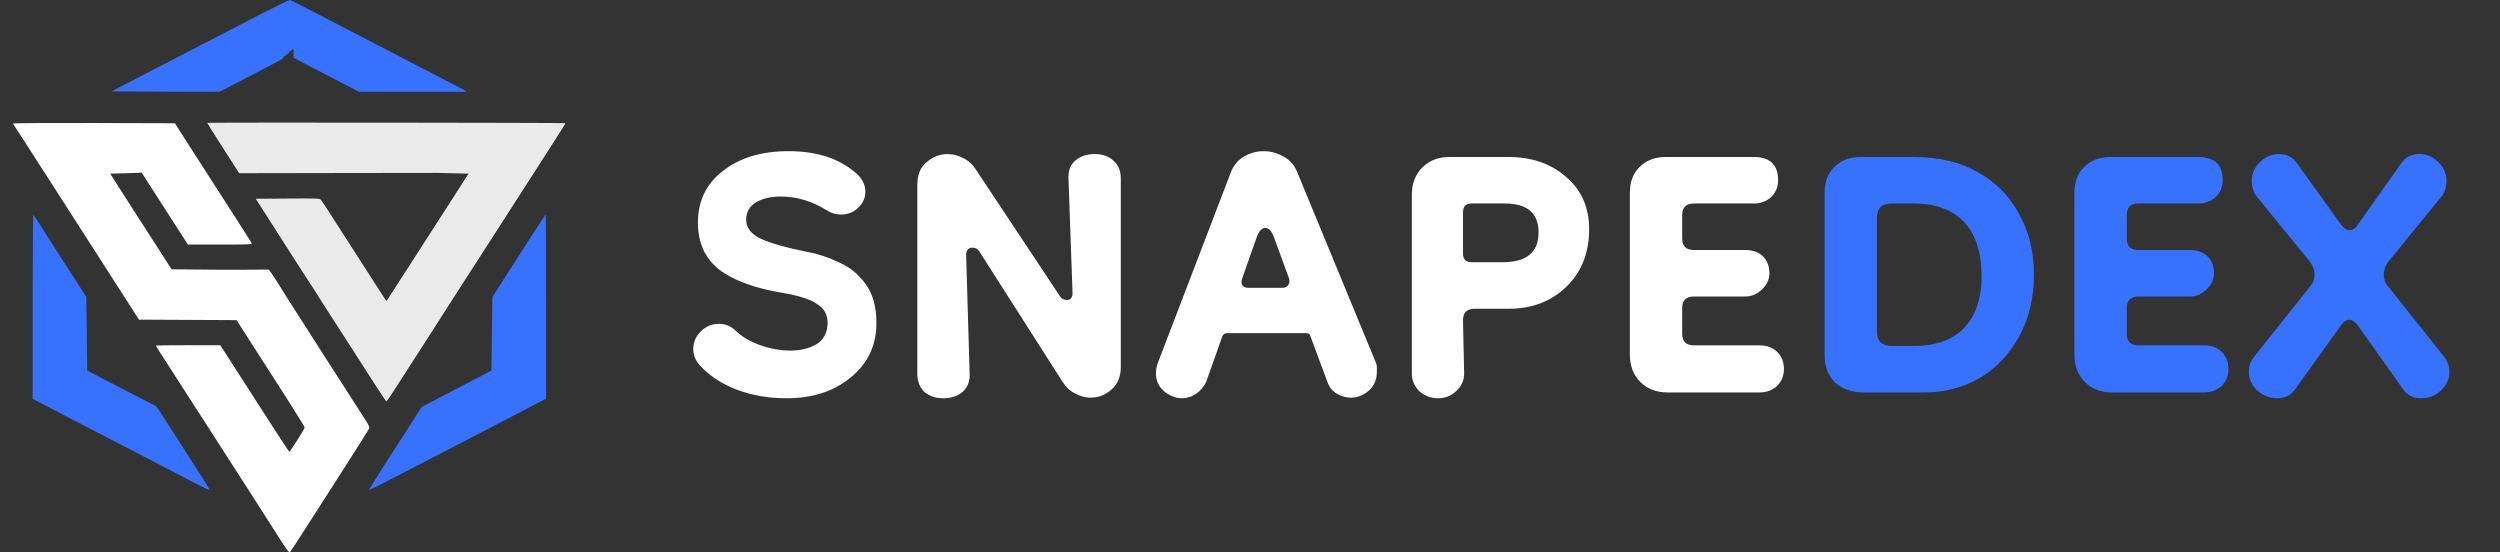 <svg width="172" height="38" viewBox="0 0 172 38" fill="none" xmlns="http://www.w3.org/2000/svg">
<rect x="0" y="0" width="172" height="38" fill="#333333" stroke="none"/>
<path d="M17.081 1.415C15.546 2.212 12.797 3.632 10.98 4.573L7.672 6.288L11.391 6.305L15.103 6.317L16.849 5.41C19.463 4.054 19.476 4.048 19.502 3.95C19.521 3.898 19.617 3.811 19.72 3.753C19.823 3.701 19.907 3.615 19.907 3.569C19.907 3.522 19.951 3.488 20.003 3.488C20.054 3.488 20.099 3.459 20.099 3.43C20.099 3.395 20.125 3.372 20.151 3.372C20.183 3.372 20.208 3.505 20.202 3.673L20.195 3.973L22.443 5.145L24.691 6.311L28.416 6.317H32.134L31.787 6.126C31.595 6.016 30.484 5.439 29.315 4.833C28.152 4.227 25.59 2.899 23.631 1.883C21.672 0.861 20.022 0.018 19.971 0.001C19.913 -0.022 18.706 0.572 17.081 1.415Z" fill="#3772FF"/>
<path d="M14.255 8.453C14.255 8.47 14.602 9.03 15.032 9.694C15.462 10.364 15.957 11.131 16.13 11.414L16.451 11.916L22.745 11.905L30.116 11.895L29.966 9.976C29.973 9.843 28.497 10.924 28.575 10.877C28.786 10.733 29.437 11.322 29.308 11.743C29.283 11.83 29.366 11.841 29.681 11.807C29.739 11.801 29.777 10.993 29.719 10.993C29.687 10.993 29.668 10.958 29.668 10.912C29.668 10.871 29.617 10.796 29.559 10.756C29.488 10.698 29.469 10.698 29.501 10.745C29.533 10.796 29.488 10.819 29.347 10.819C29.238 10.819 29.161 10.843 29.186 10.877C29.206 10.906 29.257 10.924 29.302 10.912C29.347 10.906 29.36 10.906 29.328 10.918C29.302 10.935 29.295 10.97 29.315 10.998C29.34 11.027 29.308 11.033 29.25 11.01C29.186 10.993 29.116 11.01 29.077 11.056C29.039 11.114 29.032 11.091 29.064 10.993C29.116 10.814 29.218 10.698 29.283 10.733C29.315 10.75 29.347 10.733 29.36 10.693C29.398 10.589 29.732 10.727 29.732 10.848C29.732 10.895 29.751 10.935 29.784 10.935C29.809 10.935 29.828 11.149 29.828 11.414V11.888L31.029 11.916L32.237 11.945L29.565 16.102C28.095 18.388 26.829 20.357 26.752 20.472C26.682 20.593 26.605 20.692 26.585 20.692C26.566 20.692 26.309 20.305 26.014 19.837C25.712 19.37 25.237 18.625 24.948 18.18C24.659 17.736 24.068 16.812 23.631 16.131C22.456 14.295 22.173 13.862 22.077 13.746C22 13.654 21.839 13.648 19.797 13.66L17.594 13.677L18.282 14.745C18.654 15.334 19.251 16.258 19.598 16.806C19.971 17.389 22.096 20.72 22.16 20.731C22.218 20.743 22.597 16.067 22.604 16.131C22.616 16.362 20.626 18.446 20.722 18.411C20.78 18.394 21.515 19.16 20.908 18.446C20.972 18.492 21.165 18.302 21.165 18.255C21.165 18.221 21.043 18.382 21.094 18.382C21.178 18.382 21.191 18.446 21.165 18.769C21.139 19.093 21.159 19.202 21.274 19.41C21.377 19.606 21.422 19.641 21.448 19.56C21.48 19.491 21.505 19.479 21.538 19.525C21.563 19.566 21.563 19.624 21.544 19.652C21.493 19.727 21.672 20.039 22.315 21.038C22.572 21.436 23.368 22.666 24.081 23.78C24.794 24.889 25.641 26.211 25.962 26.707C26.284 27.209 26.566 27.619 26.585 27.619C26.611 27.619 27.003 27.042 27.452 26.332C27.908 25.628 28.756 24.311 29.334 23.405C30.342 21.835 30.74 21.217 31.806 19.549C32.07 19.144 32.757 18.076 33.341 17.17C33.919 16.264 35.114 14.405 35.994 13.042C36.873 11.674 37.888 10.098 38.254 9.526C38.62 8.961 38.909 8.487 38.897 8.476C38.858 8.441 14.255 8.418 14.255 8.453ZM21.769 17.892C21.807 17.938 21.82 18.007 21.794 18.042C21.769 18.082 21.775 18.094 21.82 18.071C21.865 18.047 21.904 18.14 21.929 18.336C21.987 18.769 21.942 19.768 21.865 19.768C21.833 19.762 21.807 19.681 21.814 19.583C21.82 19.456 21.807 19.427 21.762 19.485C21.73 19.531 21.704 19.624 21.704 19.699C21.704 19.779 21.679 19.814 21.64 19.797C21.602 19.774 21.589 19.71 21.608 19.652C21.628 19.595 21.602 19.508 21.544 19.462C21.473 19.393 21.448 19.243 21.448 18.85C21.448 18.4 21.46 18.33 21.55 18.365C21.628 18.388 21.647 18.492 21.634 18.913C21.628 19.196 21.64 19.439 21.653 19.456C21.672 19.474 21.692 19.22 21.698 18.89C21.704 18.504 21.737 18.284 21.788 18.255C21.833 18.232 21.839 18.209 21.801 18.209C21.762 18.209 21.698 18.238 21.66 18.273C21.615 18.313 21.582 18.278 21.557 18.157C21.525 18.019 21.493 17.996 21.383 18.019C21.21 18.059 21.216 17.955 21.403 17.874C21.602 17.788 21.679 17.794 21.769 17.892ZM22.546 17.874C22.546 17.915 22.546 18.278 22.539 18.683C22.533 19.37 21.974 20.051 22.103 20.085C22.257 20.132 22.835 19.612 22.7 19.71C22.623 19.768 22.604 19.768 22.604 19.704C22.604 19.658 22.565 19.675 22.507 19.745C22.411 19.855 22.411 19.855 22.289 19.727C22.218 19.647 22.18 19.549 22.199 19.479C22.218 19.416 22.199 19.364 22.16 19.364C22.109 19.364 22.09 19.139 22.103 18.619C22.109 17.932 22.122 17.874 22.218 17.921C22.282 17.949 22.353 17.955 22.372 17.932C22.398 17.909 22.411 18.134 22.398 18.428C22.385 18.717 22.398 18.96 22.43 18.96C22.456 18.96 22.475 18.74 22.475 18.469C22.475 18.198 22.475 17.961 22.482 17.932C22.482 17.909 22.417 17.874 22.334 17.851C22.193 17.817 22.193 20 22.36 19.995C22.456 19.989 22.539 17.834 22.546 17.874ZM23.374 18.931C23.374 19.837 23.368 19.883 23.233 19.999C23.124 20.091 23.117 20.108 23.201 20.085C23.259 20.062 23.31 20.068 23.31 20.103C23.31 20.132 23.561 19.791 23.503 19.855C23.414 19.947 22.989 20.397 22.655 20.415C22.27 20.438 22.893 19.399 22.893 19.307C22.893 19.249 22.263 20.23 22.315 20.23C22.366 20.23 22.411 20.207 22.411 20.172C22.411 20.143 22.713 17.221 22.655 17.244C22.565 17.268 22.205 20.172 22.257 20.12C22.295 20.085 22.642 19.873 22.7 19.896C22.835 19.943 22.572 20.288 22.45 20.288C22.398 20.288 22.34 20.305 22.328 20.328C22.308 20.357 22.462 20.363 22.674 20.357C23.04 20.334 23.053 20.328 23.047 20.184V20.028L22.976 20.16C22.925 20.247 22.854 20.288 22.771 20.276C22.597 20.253 22.61 20.16 22.79 20.085C22.893 20.039 22.918 19.993 22.893 19.855C22.848 19.595 22.848 19.514 22.854 18.711L22.189 20.584L22.674 20.977L23.454 21.124L23.374 18.931Z" fill="#EAEAEA"/>
<path d="M0.897 8.499C0.897 8.522 0.936 8.591 0.987 8.655C1.032 8.718 1.668 9.694 2.387 10.82C3.113 11.945 4.737 14.48 6.003 16.448C7.268 18.417 8.584 20.466 8.931 21.009L9.56 21.991L12.919 22.008L16.278 22.025L16.888 22.984C17.222 23.515 17.659 24.196 17.858 24.496C19.611 27.204 20.96 29.34 20.96 29.415C20.96 29.507 19.964 31.083 19.9 31.083C19.881 31.083 18.943 29.646 17.819 27.891C16.695 26.142 15.629 24.49 15.462 24.225L15.148 23.751H12.938C11.718 23.751 10.723 23.763 10.723 23.774C10.723 23.792 10.87 24.029 11.05 24.311C11.474 24.958 12.194 26.084 12.797 27.025C13.06 27.435 13.915 28.762 14.704 29.986C17.697 34.64 18.494 35.881 19.174 36.955C19.695 37.78 19.894 38.046 19.945 37.994C19.983 37.953 20.414 37.301 20.902 36.539C21.39 35.777 22.597 33.895 23.586 32.353C24.575 30.812 25.397 29.507 25.417 29.455C25.429 29.398 25.32 29.167 25.172 28.936C24.177 27.394 20.69 21.968 19.926 20.761C19.386 19.918 18.552 18.521 18.469 18.556C18.193 18.654 15.002 19.946 18.731 20.142C19.278 20.388 18.532 19.497 18.673 19.462C18.763 19.439 18.757 19.433 18.648 19.427C18.577 19.427 18.513 19.381 18.513 19.335C18.513 19.283 18.551 19.254 18.596 19.271C18.635 19.283 18.686 19.248 18.706 19.185C18.731 19.087 18.725 19.081 18.648 19.139C18.538 19.22 18.538 19.191 18.622 18.983C18.673 18.867 18.667 18.798 18.59 18.694C18.494 18.561 18.185 18.486 18.269 18.613C18.294 18.648 18.327 18.66 18.352 18.648C18.378 18.636 18.404 18.769 18.41 18.948C18.423 19.196 18.41 19.248 18.365 19.144C18.333 19.075 18.288 19.017 18.269 19.017C18.25 19.017 18.282 19.11 18.333 19.231C18.384 19.346 18.416 19.45 18.397 19.468C18.378 19.485 18.365 19.468 18.365 19.433C18.365 19.393 18.314 19.364 18.256 19.364C18.166 19.364 18.16 19.375 18.23 19.416C18.275 19.445 18.294 19.497 18.275 19.531C18.25 19.566 18.275 19.595 18.327 19.595C18.391 19.595 18.429 19.647 18.429 19.722C18.429 19.831 18.416 19.837 18.365 19.768C18.327 19.71 18.301 19.704 18.301 19.751C18.301 19.889 18.172 19.826 18.134 19.67C18.108 19.583 18.05 19.474 17.999 19.433C17.903 19.341 17.883 18.787 17.98 18.787C18.018 18.787 18.044 18.821 18.044 18.856C18.044 18.896 18.076 18.885 18.115 18.827C18.153 18.775 18.204 18.74 18.243 18.758C18.333 18.81 18.314 18.729 18.211 18.636C18.128 18.567 18.115 18.573 18.095 18.671C18.082 18.758 18.057 18.769 17.98 18.723C17.896 18.671 18.532 19.946 18.469 18.556C18.52 18.532 16.663 18.573 14.936 18.556L11.802 18.527L11.211 17.603C10.883 17.095 9.933 15.611 9.092 14.312L7.576 11.945L8.745 11.916C9.393 11.899 9.881 11.876 9.843 11.87C9.798 11.864 9.759 11.83 9.759 11.795C9.759 11.766 9.792 11.755 9.824 11.772C9.862 11.79 9.888 11.784 9.888 11.749C9.888 11.72 9.862 11.674 9.824 11.657C9.721 11.599 9.747 11.512 9.856 11.547C9.926 11.57 9.939 11.559 9.914 11.495C9.894 11.437 9.971 11.351 10.138 11.247C10.434 11.056 10.466 10.964 10.26 10.918C10.126 10.883 9.991 10.97 10.049 11.05C10.061 11.068 10.016 11.085 9.952 11.091C9.804 11.102 9.734 10.947 9.83 10.837C9.875 10.796 9.92 10.773 9.939 10.791C9.959 10.802 9.933 10.854 9.894 10.9C9.843 10.958 9.837 10.993 9.888 11.022C9.92 11.039 9.952 11.016 9.952 10.97C9.952 10.918 9.984 10.877 10.023 10.877C10.055 10.877 10.074 10.854 10.055 10.825C10.036 10.796 10.138 10.808 10.293 10.848L9.484 11.628L10.582 11.426C10.601 11.801 10.646 9.991 10.582 10.025C10.53 10.06 8.597 11.859 8.539 11.795C8.475 11.726 10.248 11.847 10.228 11.905C10.925 11.426 10.081 11.945 10.081 11.864C10.081 11.784 10.331 11.749 10.363 11.824C10.382 11.87 10.395 11.87 10.395 11.818C10.402 11.784 10.815 11.319 10.776 11.302C10.744 11.285 10.273 11.639 10.273 11.593C10.273 11.547 11.142 12.371 11.174 12.383C11.2 12.4 10.402 11.524 10.44 11.489C10.498 11.437 10.492 11.391 10.421 11.31C10.338 11.201 10.331 11.206 10.183 11.368C10.1 11.466 10.042 11.559 10.061 11.582C10.074 11.611 10.049 11.628 10.004 11.628C9.946 11.628 9.946 11.645 10.016 11.685C10.1 11.738 10.1 11.749 10.016 11.801C9.965 11.83 9.952 11.859 9.984 11.859C10.023 11.859 9.243 10.796 9.185 10.837C9.089 10.906 9.991 12.257 11.378 14.416L12.926 16.824H15.135C17.171 16.824 17.35 16.818 17.312 16.726C17.273 16.645 16.599 15.582 12.938 9.896L12.033 8.481L6.465 8.464C3.402 8.458 0.897 8.47 0.897 8.499ZM17.716 19.231C17.71 19.658 17.691 19.791 17.659 19.664C17.607 19.468 17.466 19.277 17.466 19.404C17.466 19.445 17.498 19.491 17.53 19.508C17.569 19.526 17.594 19.606 17.594 19.687C17.594 19.762 17.569 19.826 17.53 19.826C17.498 19.826 17.466 19.762 17.466 19.687C17.466 19.589 17.421 19.543 17.305 19.526C17.209 19.508 17.145 19.52 17.145 19.56C17.145 19.601 17.1 19.681 17.042 19.745C16.959 19.837 16.946 19.837 16.978 19.751C17.023 19.629 16.901 19.618 16.849 19.739C16.824 19.785 16.779 19.826 16.74 19.826C16.702 19.826 16.695 19.808 16.715 19.785C16.74 19.768 16.702 19.716 16.631 19.67C16.496 19.583 16.458 19.479 16.567 19.479C16.605 19.479 16.631 19.526 16.637 19.577C16.637 19.71 16.766 19.462 16.805 19.248C16.83 19.11 16.83 19.11 16.734 19.22C16.683 19.283 16.657 19.358 16.676 19.381C16.695 19.41 16.657 19.422 16.599 19.41C16.535 19.404 16.471 19.352 16.458 19.306C16.432 19.231 16.439 19.231 16.496 19.306C16.535 19.358 16.567 19.364 16.567 19.323C16.567 19.289 16.644 19.173 16.747 19.069C16.849 18.954 16.882 18.89 16.817 18.913C16.76 18.937 16.715 18.919 16.715 18.873C16.715 18.827 16.76 18.81 16.811 18.833C16.875 18.85 16.894 18.838 16.862 18.798C16.792 18.7 15.637 19.237 15.996 19.231L16.245 20.486L17.716 19.231Z" fill="white"/>
<path d="M2.246 21.084V27.441L2.682 27.666C2.92 27.787 3.691 28.191 4.397 28.561C5.103 28.924 7.171 29.998 8.989 30.939C10.806 31.88 12.771 32.896 13.343 33.202C13.921 33.502 14.409 33.733 14.428 33.722C14.441 33.704 14.139 33.202 13.754 32.602C13.369 32.007 12.656 30.893 12.168 30.131C11.68 29.369 11.166 28.566 11.018 28.353L10.755 27.954L8.379 26.73L6.003 25.501L5.97 22.966L5.938 20.432L5.142 19.191C4.705 18.509 4.153 17.649 3.915 17.286C3.678 16.922 3.228 16.218 2.92 15.727C2.605 15.236 2.329 14.809 2.297 14.774C2.271 14.745 2.246 17.586 2.246 21.084Z" fill="#3772FF"/>
<path d="M36.572 16.229C36.045 17.049 35.223 18.33 34.748 19.075L33.875 20.432L33.842 22.966L33.81 25.495L32.526 26.165C31.82 26.534 30.741 27.094 30.131 27.412L29.013 27.995L28.274 29.149C27.87 29.784 27.041 31.066 26.444 32.001C25.847 32.931 25.372 33.704 25.384 33.716C25.397 33.727 25.821 33.52 26.335 33.254C26.842 32.994 28.217 32.284 29.379 31.684C30.548 31.078 32.866 29.877 34.53 29.011L37.567 27.429V21.09C37.567 17.597 37.561 14.745 37.548 14.745C37.535 14.745 37.098 15.415 36.572 16.229Z" fill="#3772FF"/>
<path d="M54.097 27.4C52.87 27.4 51.724 27.2 50.657 26.8C49.59 26.373 48.75 25.813 48.137 25.12C47.844 24.8 47.697 24.427 47.697 24C47.697 23.547 47.87 23.147 48.217 22.8C48.564 22.453 48.977 22.28 49.457 22.28C49.91 22.28 50.297 22.44 50.617 22.76C51.07 23.187 51.644 23.52 52.337 23.76C53.03 24 53.71 24.12 54.377 24.12C55.07 24.12 55.67 23.973 56.177 23.68C56.684 23.36 56.937 22.867 56.937 22.2C56.937 21.64 56.697 21.213 56.217 20.92C55.764 20.6 54.99 20.347 53.897 20.16C51.95 19.84 50.484 19.307 49.497 18.56C48.51 17.787 48.017 16.707 48.017 15.32C48.017 13.827 48.59 12.64 49.737 11.76C50.884 10.853 52.39 10.4 54.257 10.4C56.177 10.4 57.71 10.893 58.857 11.88C59.31 12.253 59.537 12.693 59.537 13.2C59.537 13.627 59.364 14 59.017 14.32C58.697 14.613 58.31 14.76 57.857 14.76C57.51 14.76 57.19 14.667 56.897 14.48C55.884 13.84 54.817 13.52 53.697 13.52C53.03 13.52 52.47 13.653 52.017 13.92C51.564 14.187 51.337 14.587 51.337 15.12C51.337 15.68 51.684 16.12 52.377 16.44C53.097 16.76 54.137 17.053 55.497 17.32C56.244 17.453 56.977 17.693 57.697 18.04C58.444 18.36 59.057 18.853 59.537 19.52C60.044 20.187 60.297 21.093 60.297 22.24C60.297 23.76 59.71 25 58.537 25.96C57.39 26.92 55.91 27.4 54.097 27.4ZM64.911 27.4C64.378 27.4 63.938 27.253 63.591 26.96C63.271 26.64 63.111 26.227 63.111 25.72V12.72C63.111 12.027 63.324 11.507 63.751 11.16C64.178 10.787 64.658 10.6 65.191 10.6C65.564 10.6 65.924 10.693 66.271 10.88C66.618 11.04 66.911 11.307 67.151 11.68L72.911 20.36C73.018 20.547 73.178 20.64 73.391 20.64C73.658 20.64 73.791 20.48 73.791 20.16L73.511 12.28C73.484 11.747 73.644 11.333 73.991 11.04C74.338 10.747 74.778 10.6 75.311 10.6C75.844 10.6 76.271 10.747 76.591 11.04C76.938 11.333 77.111 11.747 77.111 12.28V25.24C77.111 25.907 76.898 26.427 76.471 26.8C76.044 27.173 75.564 27.36 75.031 27.36C74.684 27.36 74.338 27.267 73.991 27.08C73.644 26.92 73.351 26.653 73.111 26.28L67.391 17.32C67.284 17.133 67.124 17.04 66.911 17.04C66.618 17.04 66.471 17.213 66.471 17.56L66.711 25.72C66.738 26.227 66.578 26.64 66.231 26.96C65.884 27.253 65.444 27.4 64.911 27.4ZM81.328 27.4C80.902 27.4 80.488 27.24 80.088 26.92C79.715 26.6 79.528 26.187 79.528 25.68C79.528 25.467 79.568 25.24 79.648 25L84.688 11.84C84.875 11.36 85.182 11 85.608 10.76C86.035 10.52 86.475 10.4 86.928 10.4C87.408 10.4 87.862 10.52 88.288 10.76C88.742 11 89.062 11.36 89.248 11.84L94.648 24.92C94.702 25.027 94.728 25.133 94.728 25.24C94.728 25.347 94.728 25.453 94.728 25.56C94.728 26.12 94.542 26.56 94.168 26.88C93.795 27.2 93.382 27.36 92.928 27.36C92.608 27.36 92.288 27.267 91.968 27.08C91.675 26.92 91.462 26.653 91.328 26.28L90.168 23.16C90.142 23 90.035 22.92 89.848 22.92H84.448C84.262 22.92 84.142 23 84.088 23.16L82.968 26.32C82.782 26.667 82.542 26.933 82.248 27.12C81.955 27.307 81.648 27.4 81.328 27.4ZM85.888 19.8H88.248C88.408 19.8 88.528 19.747 88.608 19.64C88.715 19.507 88.742 19.347 88.688 19.16L87.648 16.32C87.488 15.893 87.288 15.68 87.048 15.68C86.808 15.68 86.608 15.907 86.448 16.36L85.448 19.2C85.395 19.36 85.408 19.507 85.488 19.64C85.568 19.747 85.702 19.8 85.888 19.8ZM98.934 27.4C98.454 27.4 98.028 27.24 97.654 26.92C97.308 26.573 97.135 26.173 97.135 25.72V13.4C97.135 12.627 97.374 12 97.855 11.52C98.335 11.04 98.961 10.8 99.734 10.8H103.774C105.374 10.8 106.694 11.253 107.734 12.16C108.801 13.067 109.334 14.267 109.334 15.76C109.334 17.387 108.814 18.707 107.774 19.72C106.734 20.733 105.414 21.24 103.814 21.24H101.454C100.921 21.24 100.654 21.507 100.654 22.04L100.734 25.72C100.734 26.173 100.548 26.573 100.174 26.92C99.828 27.24 99.415 27.4 98.934 27.4ZM101.254 18.04H103.374C105.028 18.04 105.854 17.36 105.854 16C105.854 14.667 105.081 14 103.534 14H101.254C100.854 14 100.654 14.2 100.654 14.6V17.44C100.654 17.84 100.854 18.04 101.254 18.04ZM114.734 27C113.961 27 113.334 26.76 112.854 26.28C112.374 25.8 112.134 25.173 112.134 24.4V13.28C112.134 12.507 112.361 11.907 112.814 11.48C113.268 11.027 113.868 10.8 114.614 10.8H120.654C121.774 10.8 122.334 11.333 122.334 12.4C122.334 12.853 122.174 13.24 121.854 13.56C121.534 13.853 121.134 14 120.654 14H116.534C116.001 14 115.734 14.267 115.734 14.8V16.4C115.734 16.933 116.001 17.2 116.534 17.2H120.054C120.588 17.2 121.001 17.347 121.294 17.64C121.588 17.933 121.734 18.32 121.734 18.8C121.734 19.227 121.561 19.6 121.214 19.92C120.894 20.24 120.508 20.4 120.054 20.4H116.534C116.001 20.4 115.734 20.667 115.734 21.2V22.96C115.734 23.493 116.001 23.76 116.534 23.76H121.054C121.561 23.76 121.961 23.907 122.254 24.2C122.574 24.493 122.734 24.893 122.734 25.4C122.734 25.853 122.574 26.24 122.254 26.56C121.934 26.853 121.534 27 121.054 27H114.734Z" fill="white"/>
<path d="M128.253 27C127.426 27 126.76 26.773 126.253 26.32C125.773 25.84 125.533 25.213 125.533 24.44V13.28C125.533 12.507 125.76 11.907 126.213 11.48C126.666 11.027 127.266 10.8 128.013 10.8H131.653C133.413 10.8 134.906 11.16 136.133 11.88C137.36 12.573 138.293 13.533 138.933 14.76C139.6 15.96 139.933 17.333 139.933 18.88C139.933 20.48 139.6 21.893 138.933 23.12C138.266 24.347 137.36 25.307 136.213 26C135.066 26.667 133.786 27 132.373 27H128.253ZM130.133 23.8H131.693C133.213 23.8 134.373 23.373 135.173 22.52C135.973 21.64 136.36 20.427 136.333 18.88C136.306 17.28 135.893 16.067 135.093 15.24C134.293 14.413 133.146 14 131.653 14H130.133C129.466 14 129.133 14.333 129.133 15V22.8C129.133 23.467 129.466 23.8 130.133 23.8ZM145.32 27C144.547 27 143.92 26.76 143.44 26.28C142.96 25.8 142.72 25.173 142.72 24.4V13.28C142.72 12.507 142.947 11.907 143.4 11.48C143.854 11.027 144.454 10.8 145.2 10.8H151.24C152.36 10.8 152.92 11.333 152.92 12.4C152.92 12.853 152.76 13.24 152.44 13.56C152.12 13.853 151.72 14 151.24 14H147.12C146.587 14 146.32 14.267 146.32 14.8V16.4C146.32 16.933 146.587 17.2 147.12 17.2H150.64C151.174 17.2 151.587 17.347 151.88 17.64C152.174 17.933 152.32 18.32 152.32 18.8C152.32 19.227 152.147 19.6 151.8 19.92C151.48 20.24 151.094 20.4 150.64 20.4H147.12C146.587 20.4 146.32 20.667 146.32 21.2V22.96C146.32 23.493 146.587 23.76 147.12 23.76H151.64C152.147 23.76 152.547 23.907 152.84 24.2C153.16 24.493 153.32 24.893 153.32 25.4C153.32 25.853 153.16 26.24 152.84 26.56C152.52 26.853 152.12 27 151.64 27H145.32ZM156.679 27.4C156.172 27.4 155.719 27.227 155.319 26.88C154.919 26.507 154.719 26.08 154.719 25.6C154.719 25.227 154.826 24.893 155.039 24.6L158.959 19.68C159.146 19.467 159.239 19.2 159.239 18.88C159.239 18.587 159.132 18.293 158.919 18L155.199 13.44C155.012 13.147 154.919 12.813 154.919 12.44C154.919 11.96 155.106 11.533 155.479 11.16C155.852 10.787 156.292 10.6 156.799 10.6C157.332 10.6 157.746 10.813 158.039 11.24L161.079 15.48C161.292 15.72 161.479 15.84 161.639 15.84C161.852 15.84 162.039 15.72 162.199 15.48L165.199 11.24C165.492 10.813 165.906 10.6 166.439 10.6C166.946 10.6 167.386 10.787 167.759 11.16C168.132 11.533 168.319 11.96 168.319 12.44C168.319 12.813 168.226 13.147 168.039 13.44L164.319 18C164.106 18.293 163.999 18.587 163.999 18.88C163.999 19.2 164.092 19.467 164.279 19.68L168.199 24.6C168.412 24.893 168.519 25.227 168.519 25.6C168.519 26.08 168.319 26.507 167.919 26.88C167.546 27.227 167.092 27.4 166.559 27.4C166.026 27.4 165.612 27.187 165.319 26.76L162.199 22.36C162.012 22.12 161.826 22 161.639 22C161.426 22 161.239 22.12 161.079 22.36L157.919 26.76C157.626 27.187 157.212 27.4 156.679 27.4Z" fill="#3772FF"/>
</svg>

